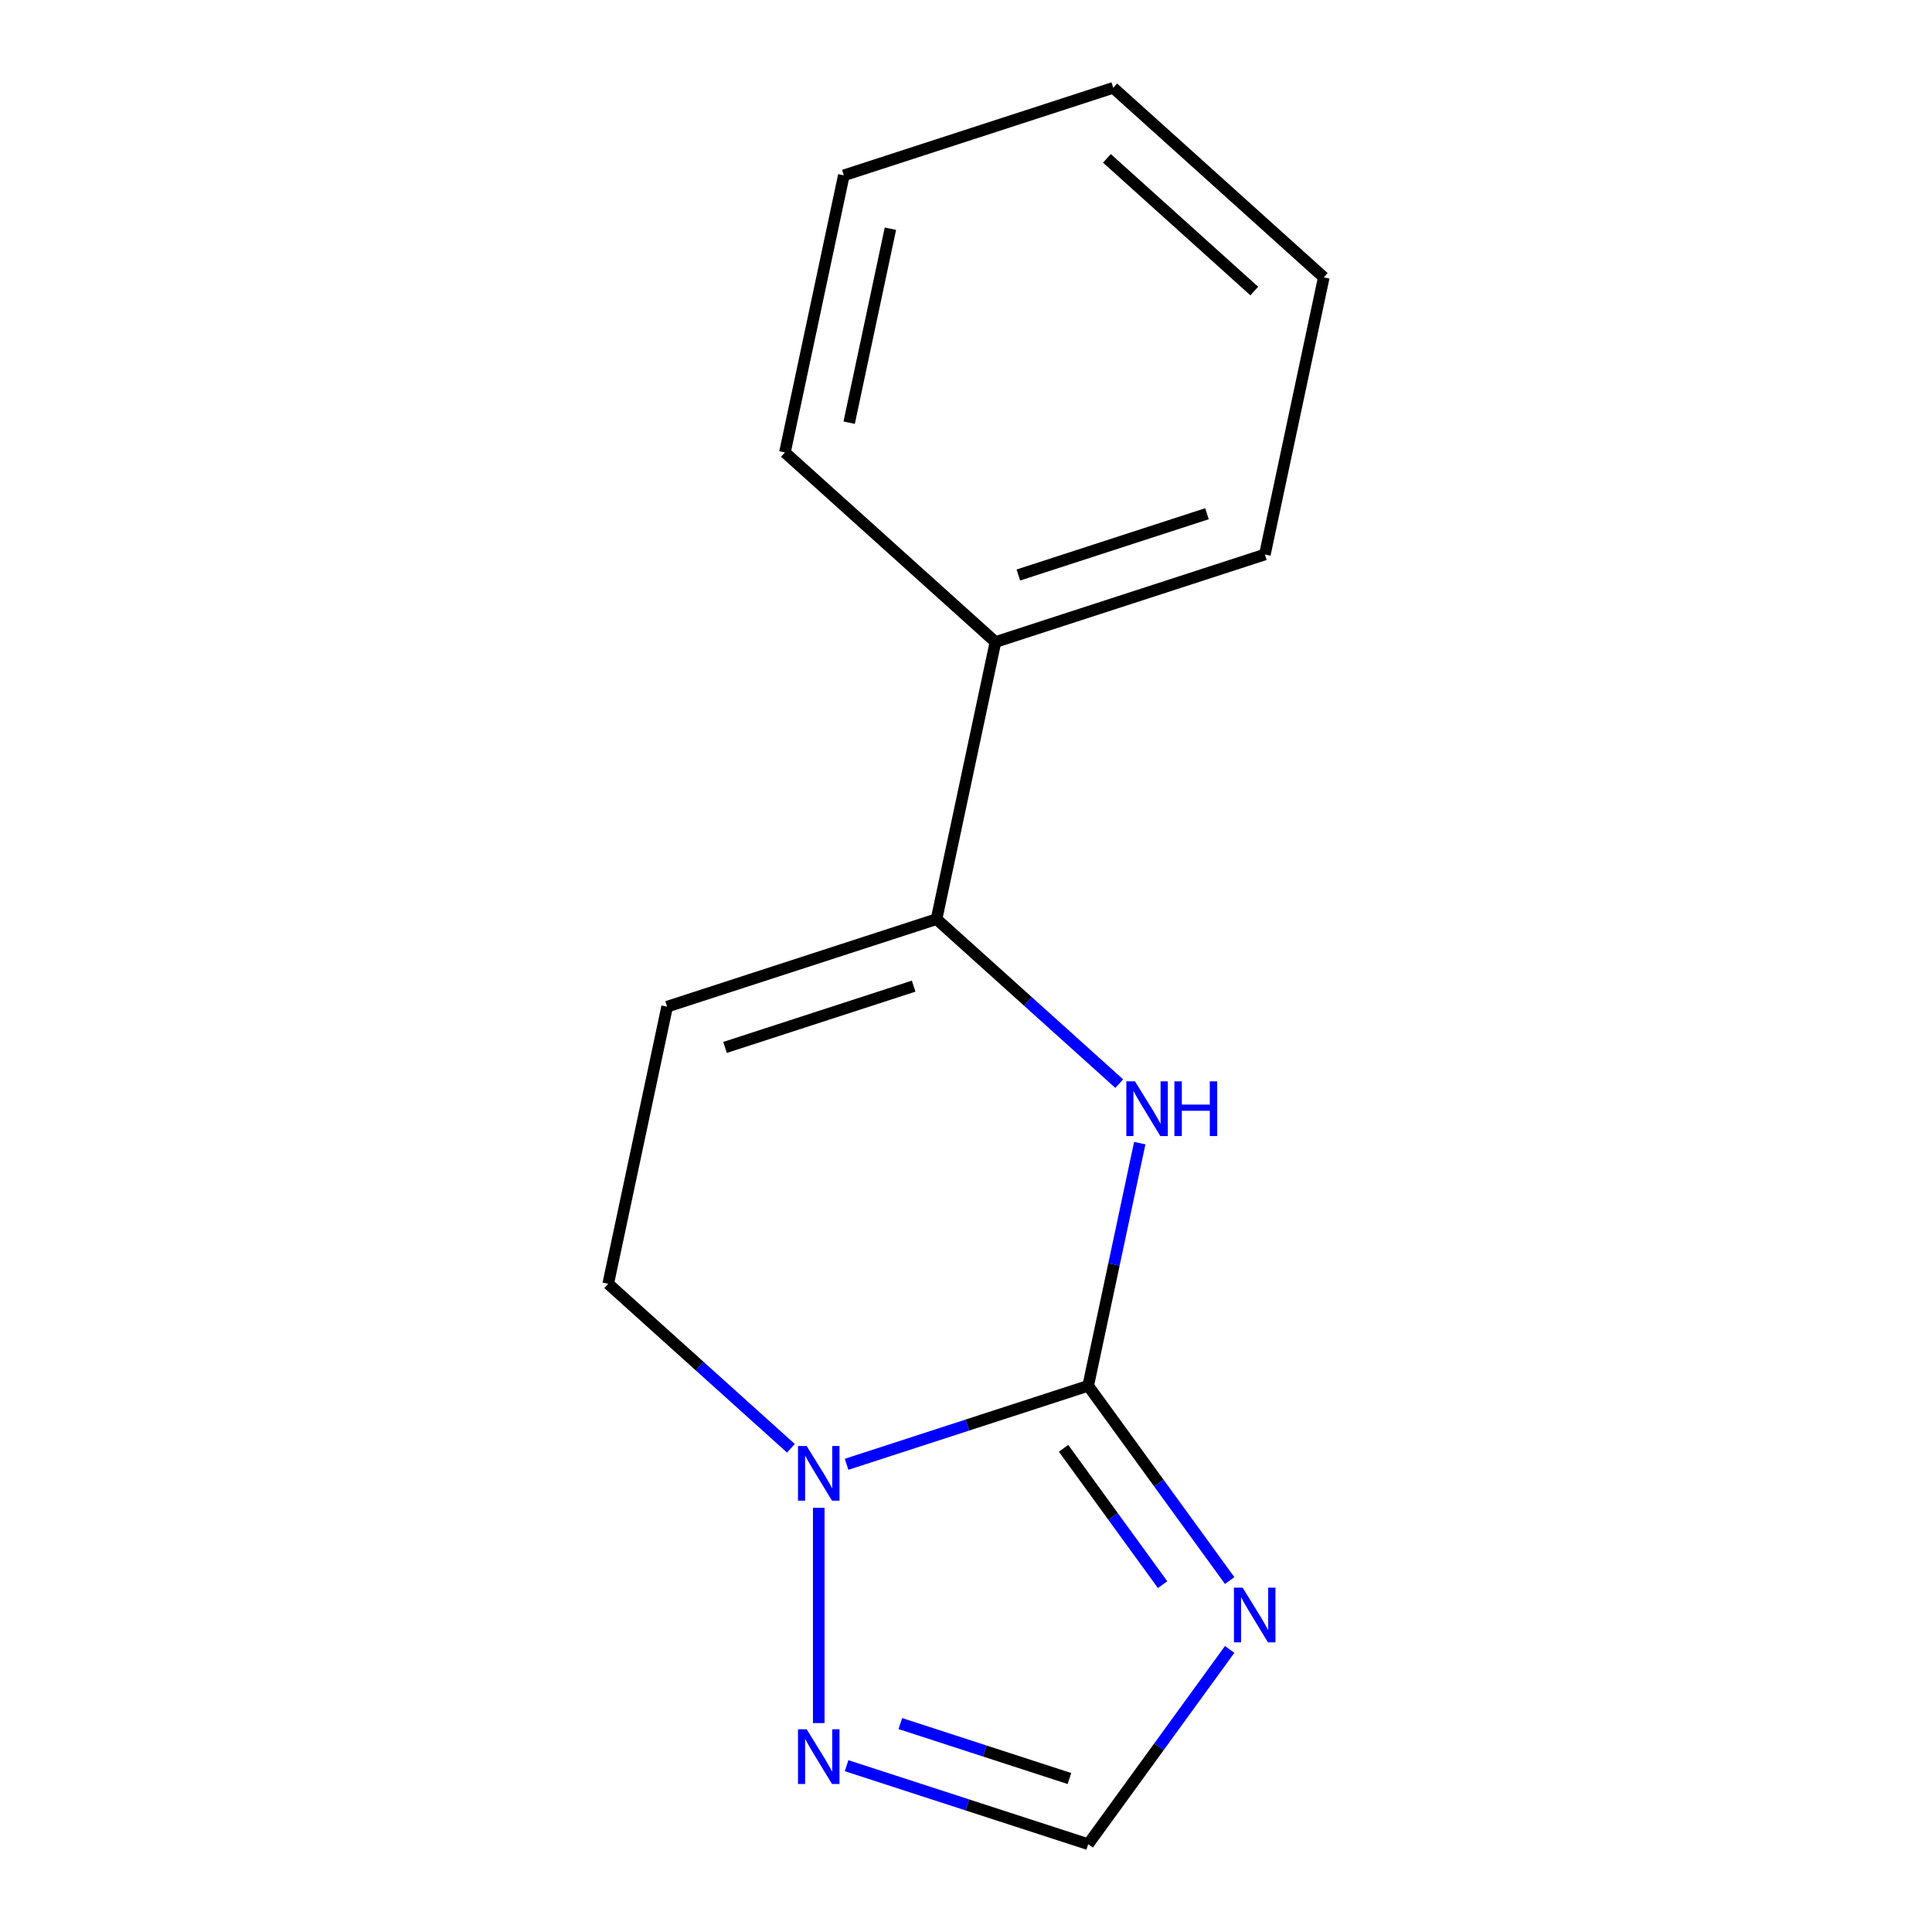 <?xml version='1.0' encoding='iso-8859-1'?>
<svg version='1.1' baseProfile='full'
              xmlns='http://www.w3.org/2000/svg'
                      xmlns:rdkit='http://www.rdkit.org/xml'
                      xmlns:xlink='http://www.w3.org/1999/xlink'
                  xml:space='preserve'
width='1000px' height='1000px' viewBox='0 0 1000 1000'>
<!-- END OF HEADER -->
<rect style='opacity:1.0;fill:#FFFFFF;stroke:none' width='1000' height='1000' x='0' y='0'> </rect>
<path class='bond-0' d='M 563.24,717.288 L 599.858,767.689' style='fill:none;fill-rule:evenodd;stroke:#000000;stroke-width:6px;stroke-linecap:butt;stroke-linejoin:miter;stroke-opacity:1' />
<path class='bond-0' d='M 599.858,767.689 L 636.477,818.091' style='fill:none;fill-rule:evenodd;stroke:#0000FF;stroke-width:6px;stroke-linecap:butt;stroke-linejoin:miter;stroke-opacity:1' />
<path class='bond-0' d='M 550.5,749.646 L 576.133,784.927' style='fill:none;fill-rule:evenodd;stroke:#000000;stroke-width:6px;stroke-linecap:butt;stroke-linejoin:miter;stroke-opacity:1' />
<path class='bond-0' d='M 576.133,784.927 L 601.766,820.208' style='fill:none;fill-rule:evenodd;stroke:#0000FF;stroke-width:6px;stroke-linecap:butt;stroke-linejoin:miter;stroke-opacity:1' />
<path class='bond-1' d='M 563.24,717.288 L 576.589,654.486' style='fill:none;fill-rule:evenodd;stroke:#000000;stroke-width:6px;stroke-linecap:butt;stroke-linejoin:miter;stroke-opacity:1' />
<path class='bond-1' d='M 576.589,654.486 L 589.937,591.684' style='fill:none;fill-rule:evenodd;stroke:#0000FF;stroke-width:6px;stroke-linecap:butt;stroke-linejoin:miter;stroke-opacity:1' />
<path class='bond-2' d='M 563.24,717.288 L 500.714,737.603' style='fill:none;fill-rule:evenodd;stroke:#000000;stroke-width:6px;stroke-linecap:butt;stroke-linejoin:miter;stroke-opacity:1' />
<path class='bond-2' d='M 500.714,737.603 L 438.189,757.919' style='fill:none;fill-rule:evenodd;stroke:#0000FF;stroke-width:6px;stroke-linecap:butt;stroke-linejoin:miter;stroke-opacity:1' />
<path class='bond-6' d='M 636.477,853.742 L 599.858,904.144' style='fill:none;fill-rule:evenodd;stroke:#0000FF;stroke-width:6px;stroke-linecap:butt;stroke-linejoin:miter;stroke-opacity:1' />
<path class='bond-6' d='M 599.858,904.144 L 563.24,954.545' style='fill:none;fill-rule:evenodd;stroke:#000000;stroke-width:6px;stroke-linecap:butt;stroke-linejoin:miter;stroke-opacity:1' />
<path class='bond-3' d='M 579.321,560.888 L 532.039,518.315' style='fill:none;fill-rule:evenodd;stroke:#0000FF;stroke-width:6px;stroke-linecap:butt;stroke-linejoin:miter;stroke-opacity:1' />
<path class='bond-3' d='M 532.039,518.315 L 484.757,475.742' style='fill:none;fill-rule:evenodd;stroke:#000000;stroke-width:6px;stroke-linecap:butt;stroke-linejoin:miter;stroke-opacity:1' />
<path class='bond-4' d='M 423.783,780.426 L 423.783,891.853' style='fill:none;fill-rule:evenodd;stroke:#0000FF;stroke-width:6px;stroke-linecap:butt;stroke-linejoin:miter;stroke-opacity:1' />
<path class='bond-7' d='M 409.377,749.629 L 362.095,707.056' style='fill:none;fill-rule:evenodd;stroke:#0000FF;stroke-width:6px;stroke-linecap:butt;stroke-linejoin:miter;stroke-opacity:1' />
<path class='bond-7' d='M 362.095,707.056 L 314.813,664.483' style='fill:none;fill-rule:evenodd;stroke:#000000;stroke-width:6px;stroke-linecap:butt;stroke-linejoin:miter;stroke-opacity:1' />
<path class='bond-8' d='M 484.757,475.742 L 515.243,332.313' style='fill:none;fill-rule:evenodd;stroke:#000000;stroke-width:6px;stroke-linecap:butt;stroke-linejoin:miter;stroke-opacity:1' />
<path class='bond-15' d='M 484.757,475.742 L 345.3,521.054' style='fill:none;fill-rule:evenodd;stroke:#000000;stroke-width:6px;stroke-linecap:butt;stroke-linejoin:miter;stroke-opacity:1' />
<path class='bond-15' d='M 472.901,510.43 L 375.281,542.148' style='fill:none;fill-rule:evenodd;stroke:#000000;stroke-width:6px;stroke-linecap:butt;stroke-linejoin:miter;stroke-opacity:1' />
<path class='bond-14' d='M 438.189,913.914 L 500.714,934.23' style='fill:none;fill-rule:evenodd;stroke:#0000FF;stroke-width:6px;stroke-linecap:butt;stroke-linejoin:miter;stroke-opacity:1' />
<path class='bond-14' d='M 500.714,934.23 L 563.24,954.545' style='fill:none;fill-rule:evenodd;stroke:#000000;stroke-width:6px;stroke-linecap:butt;stroke-linejoin:miter;stroke-opacity:1' />
<path class='bond-14' d='M 466.009,892.117 L 509.777,906.338' style='fill:none;fill-rule:evenodd;stroke:#0000FF;stroke-width:6px;stroke-linecap:butt;stroke-linejoin:miter;stroke-opacity:1' />
<path class='bond-14' d='M 509.777,906.338 L 553.544,920.559' style='fill:none;fill-rule:evenodd;stroke:#000000;stroke-width:6px;stroke-linecap:butt;stroke-linejoin:miter;stroke-opacity:1' />
<path class='bond-5' d='M 345.3,521.054 L 314.813,664.483' style='fill:none;fill-rule:evenodd;stroke:#000000;stroke-width:6px;stroke-linecap:butt;stroke-linejoin:miter;stroke-opacity:1' />
<path class='bond-9' d='M 515.243,332.313 L 654.7,287' style='fill:none;fill-rule:evenodd;stroke:#000000;stroke-width:6px;stroke-linecap:butt;stroke-linejoin:miter;stroke-opacity:1' />
<path class='bond-9' d='M 527.099,297.625 L 624.719,265.906' style='fill:none;fill-rule:evenodd;stroke:#000000;stroke-width:6px;stroke-linecap:butt;stroke-linejoin:miter;stroke-opacity:1' />
<path class='bond-10' d='M 515.243,332.313 L 406.274,234.196' style='fill:none;fill-rule:evenodd;stroke:#000000;stroke-width:6px;stroke-linecap:butt;stroke-linejoin:miter;stroke-opacity:1' />
<path class='bond-12' d='M 654.7,287 L 685.187,143.571' style='fill:none;fill-rule:evenodd;stroke:#000000;stroke-width:6px;stroke-linecap:butt;stroke-linejoin:miter;stroke-opacity:1' />
<path class='bond-11' d='M 406.274,234.196 L 436.76,90.767' style='fill:none;fill-rule:evenodd;stroke:#000000;stroke-width:6px;stroke-linecap:butt;stroke-linejoin:miter;stroke-opacity:1' />
<path class='bond-11' d='M 439.532,218.779 L 460.873,118.378' style='fill:none;fill-rule:evenodd;stroke:#000000;stroke-width:6px;stroke-linecap:butt;stroke-linejoin:miter;stroke-opacity:1' />
<path class='bond-13' d='M 436.76,90.767 L 576.217,45.455' style='fill:none;fill-rule:evenodd;stroke:#000000;stroke-width:6px;stroke-linecap:butt;stroke-linejoin:miter;stroke-opacity:1' />
<path class='bond-16' d='M 685.187,143.571 L 576.217,45.455' style='fill:none;fill-rule:evenodd;stroke:#000000;stroke-width:6px;stroke-linecap:butt;stroke-linejoin:miter;stroke-opacity:1' />
<path class='bond-16' d='M 649.218,150.648 L 572.939,81.966' style='fill:none;fill-rule:evenodd;stroke:#000000;stroke-width:6px;stroke-linecap:butt;stroke-linejoin:miter;stroke-opacity:1' />
<path  class='atom-1' d='M 643.169 821.757
L 652.449 836.757
Q 653.369 838.237, 654.849 840.917
Q 656.329 843.597, 656.409 843.757
L 656.409 821.757
L 660.169 821.757
L 660.169 850.077
L 656.289 850.077
L 646.329 833.677
Q 645.169 831.757, 643.929 829.557
Q 642.729 827.357, 642.369 826.677
L 642.369 850.077
L 638.689 850.077
L 638.689 821.757
L 643.169 821.757
' fill='#0000FF'/>
<path  class='atom-2' d='M 587.466 559.699
L 596.746 574.699
Q 597.666 576.179, 599.146 578.859
Q 600.626 581.539, 600.706 581.699
L 600.706 559.699
L 604.466 559.699
L 604.466 588.019
L 600.586 588.019
L 590.626 571.619
Q 589.466 569.699, 588.226 567.499
Q 587.026 565.299, 586.666 564.619
L 586.666 588.019
L 582.986 588.019
L 582.986 559.699
L 587.466 559.699
' fill='#0000FF'/>
<path  class='atom-2' d='M 607.866 559.699
L 611.706 559.699
L 611.706 571.739
L 626.186 571.739
L 626.186 559.699
L 630.026 559.699
L 630.026 588.019
L 626.186 588.019
L 626.186 574.939
L 611.706 574.939
L 611.706 588.019
L 607.866 588.019
L 607.866 559.699
' fill='#0000FF'/>
<path  class='atom-3' d='M 417.523 748.44
L 426.803 763.44
Q 427.723 764.92, 429.203 767.6
Q 430.683 770.28, 430.763 770.44
L 430.763 748.44
L 434.523 748.44
L 434.523 776.76
L 430.643 776.76
L 420.683 760.36
Q 419.523 758.44, 418.283 756.24
Q 417.083 754.04, 416.723 753.36
L 416.723 776.76
L 413.043 776.76
L 413.043 748.44
L 417.523 748.44
' fill='#0000FF'/>
<path  class='atom-5' d='M 417.523 895.073
L 426.803 910.073
Q 427.723 911.553, 429.203 914.233
Q 430.683 916.913, 430.763 917.073
L 430.763 895.073
L 434.523 895.073
L 434.523 923.393
L 430.643 923.393
L 420.683 906.993
Q 419.523 905.073, 418.283 902.873
Q 417.083 900.673, 416.723 899.993
L 416.723 923.393
L 413.043 923.393
L 413.043 895.073
L 417.523 895.073
' fill='#0000FF'/>
</svg>
